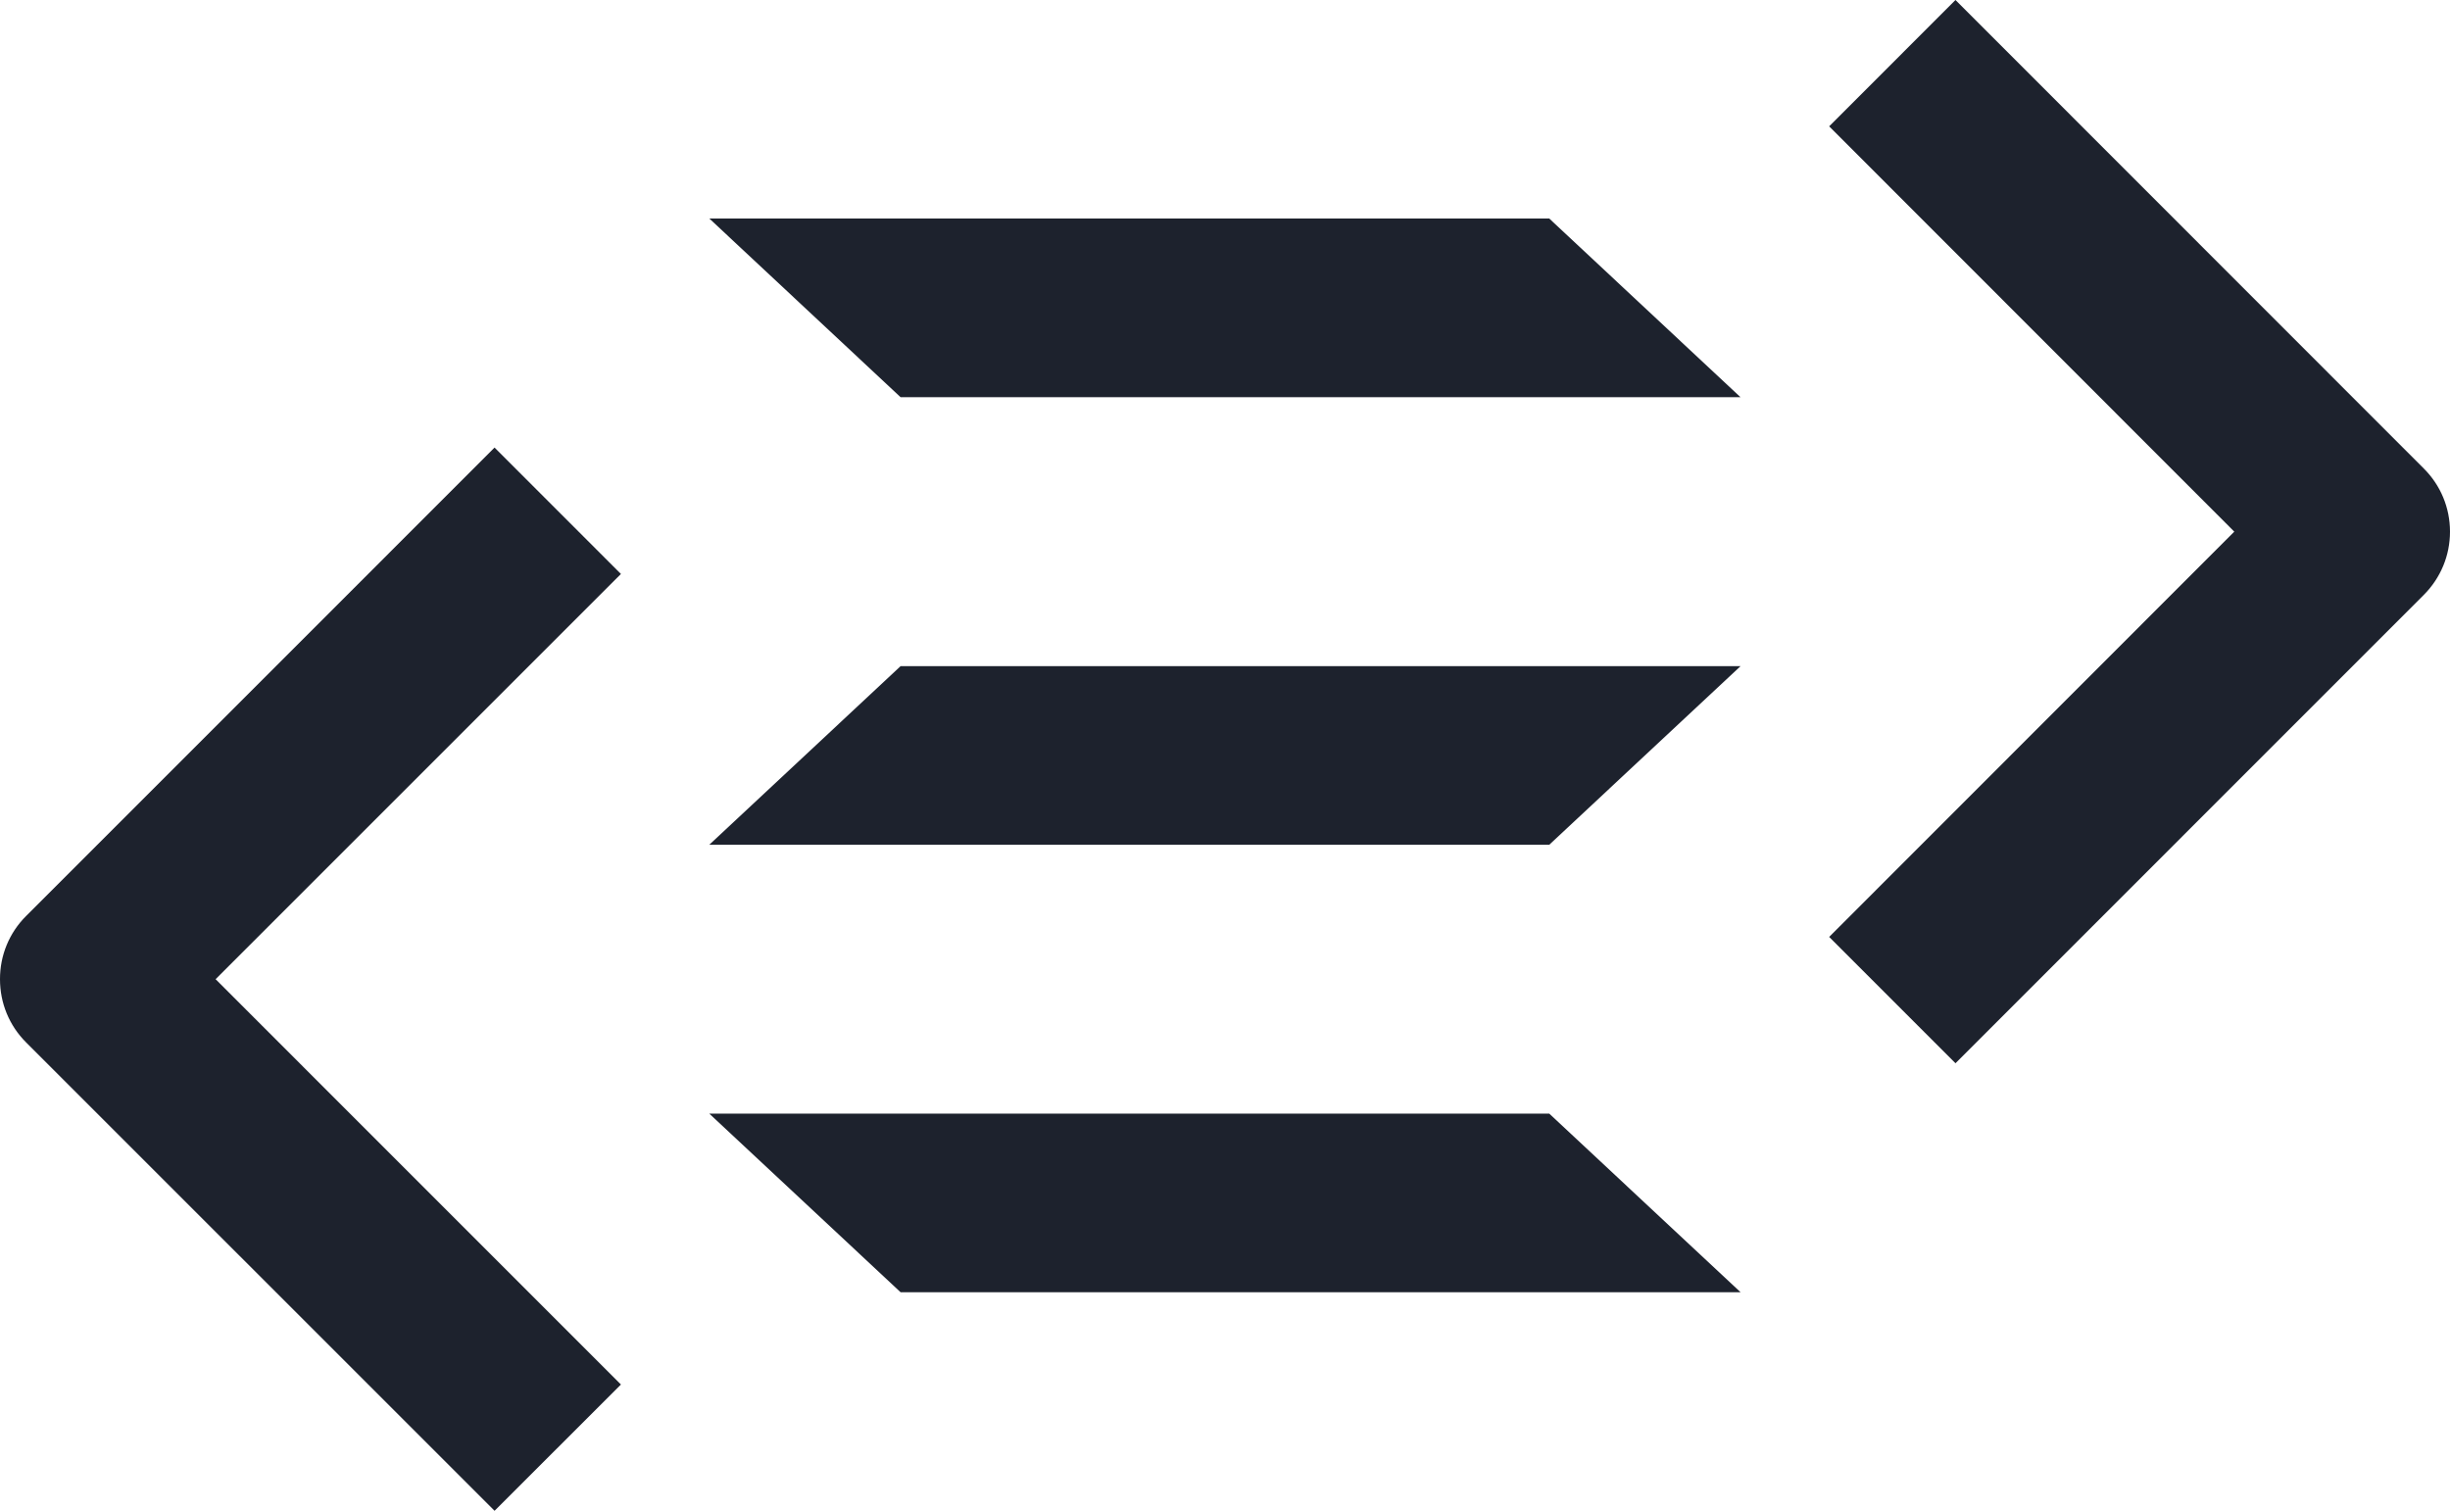 <?xml version="1.0" encoding="UTF-8"?>
<svg width="256px" height="158px" viewBox="0 0 256 158" version="1.1" xmlns="http://www.w3.org/2000/svg" xmlns:xlink="http://www.w3.org/1999/xlink" preserveAspectRatio="xMidYMid">
    <g>
        <path d="M51.676,46.771 L64.881,59.979 L22.529,102.325 L64.881,144.682 L51.676,157.878 L2.721,108.924 C0.965,107.167 2.88144564e-05,104.826 2.88144564e-05,102.328 C-0.006,99.835 0.965,97.482 2.721,95.728 L2.721,95.728 L51.676,46.771 Z M161.883,116.374 L181.87,135.037 L94.102,135.037 L74.115,116.374 L161.883,116.374 Z M204.328,0 L253.263,48.96 C255.026,50.72 255.994,53.055 256,55.551 C256,58.049 255.026,60.396 253.263,62.165 L253.263,62.165 L204.328,111.11 L191.129,97.908 L233.459,55.557 L191.129,13.202 L204.328,0 Z M181.87,69.612 L161.883,88.275 L74.115,88.275 L94.102,69.612 L181.87,69.612 Z M161.883,22.838 L181.864,41.507 L94.102,41.507 L74.121,22.838 L161.883,22.838 Z" fill="#1D222D"></path>
    </g>
</svg>
